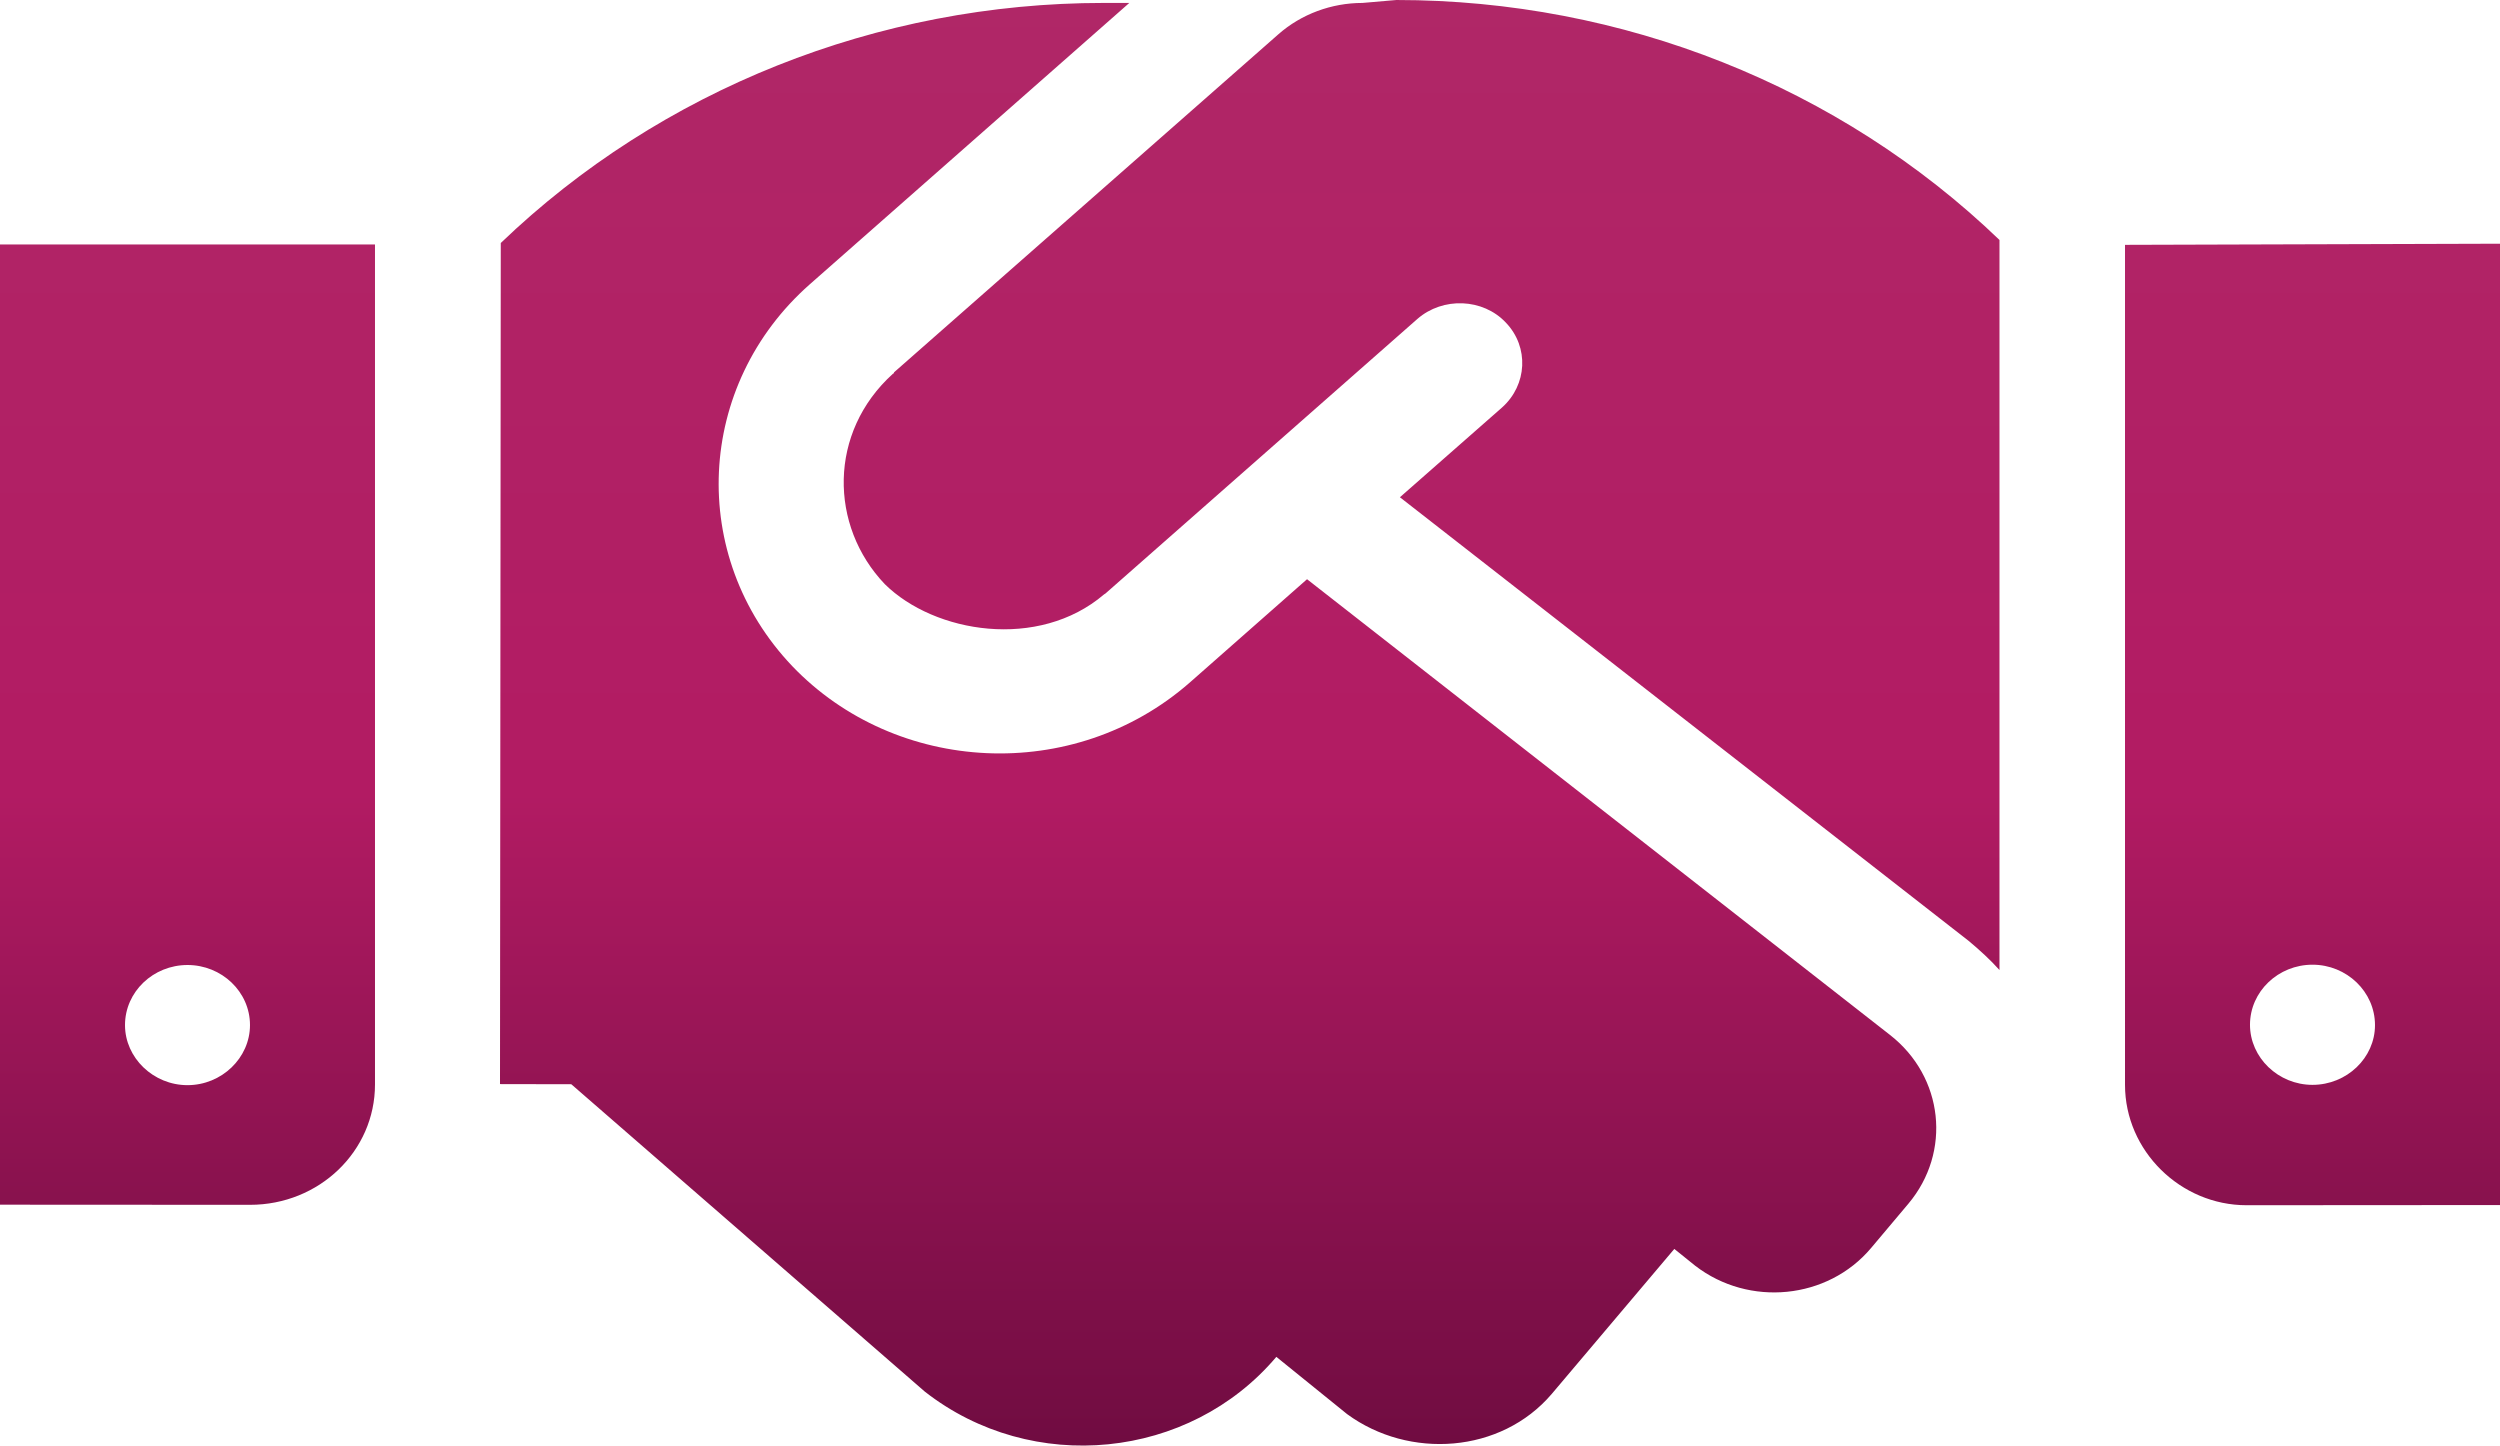 <svg xmlns="http://www.w3.org/2000/svg" width="144.816" height="83.737"><path d="m0 69.783 14.482.008c4.016 0 7.24-3.11 7.24-6.97V14.162H0v55.62Zm10.861-13.884c1.98 0 3.62 1.55 3.62 3.48 0 1.902-1.64 3.48-3.62 3.48-1.98 0-3.62-1.585-3.62-3.478 0-1.937 1.64-3.482 3.62-3.482M78.925.17c-1.797 0-3.544.647-4.87 1.813l-22.26 19.579c-.023.043-.023.087-.069.087-3.756 3.394-3.688 8.813-.475 12.186 2.885 2.85 8.911 3.834 12.701.598.039-.032.061-.032.084-.054L82.11 18.47c1.47-1.278 3.79-1.196 5.118.217 1.358 1.414 1.244 3.617-.226 4.923l-5.91 5.194 32.95 25.702c.65.543 1.244 1.087 1.781 1.684v-42.29C106.552 4.988 93.994 0 80.888 0l-1.963.17Zm-3.213 33.382-6.789 5.982c-6.731 5.9-17.027 5.33-23.034-.951-6.065-6.38-5.59-16.281 1.018-22.113l18.51-16.3h-1.494c-13.079 0-25.66 5.023-34.915 13.906l-.045 48.722 4.13.008L53.57 80.61c6.222 4.868 15.33 3.943 20.364-2.012l4.1 3.317c3.594 2.633 8.911 2.284 11.853-1.17l7.1-8.399 1.216.979c3.111 2.394 7.666 1.959 10.183-1.033l2.158-2.564c2.516-2.992 2.044-7.35-1.062-9.777l-33.771-26.4Zm47.382-19.367V62.84c0 3.834 3.224 6.974 7.037 6.974l14.685-.01V14.117l-21.722.066Zm10.86 48.657c-1.98 0-3.62-1.577-3.62-3.48 0-1.93 1.64-3.48 3.62-3.48 1.98 0 3.621 1.563 3.621 3.5 0 1.893-1.629 3.46-3.62 3.46" fill-rule="evenodd" fill="url(&quot;#a&quot;)" data-name="Path 42"></path><defs><linearGradient x1=".5" y1="0" x2=".5" y2="1" id="a"><stop stop-color="#b02767" offset="0"></stop><stop stop-color="#b21b63" offset=".537"></stop><stop stop-color="#6c0b3f" offset="1"></stop></linearGradient></defs></svg>